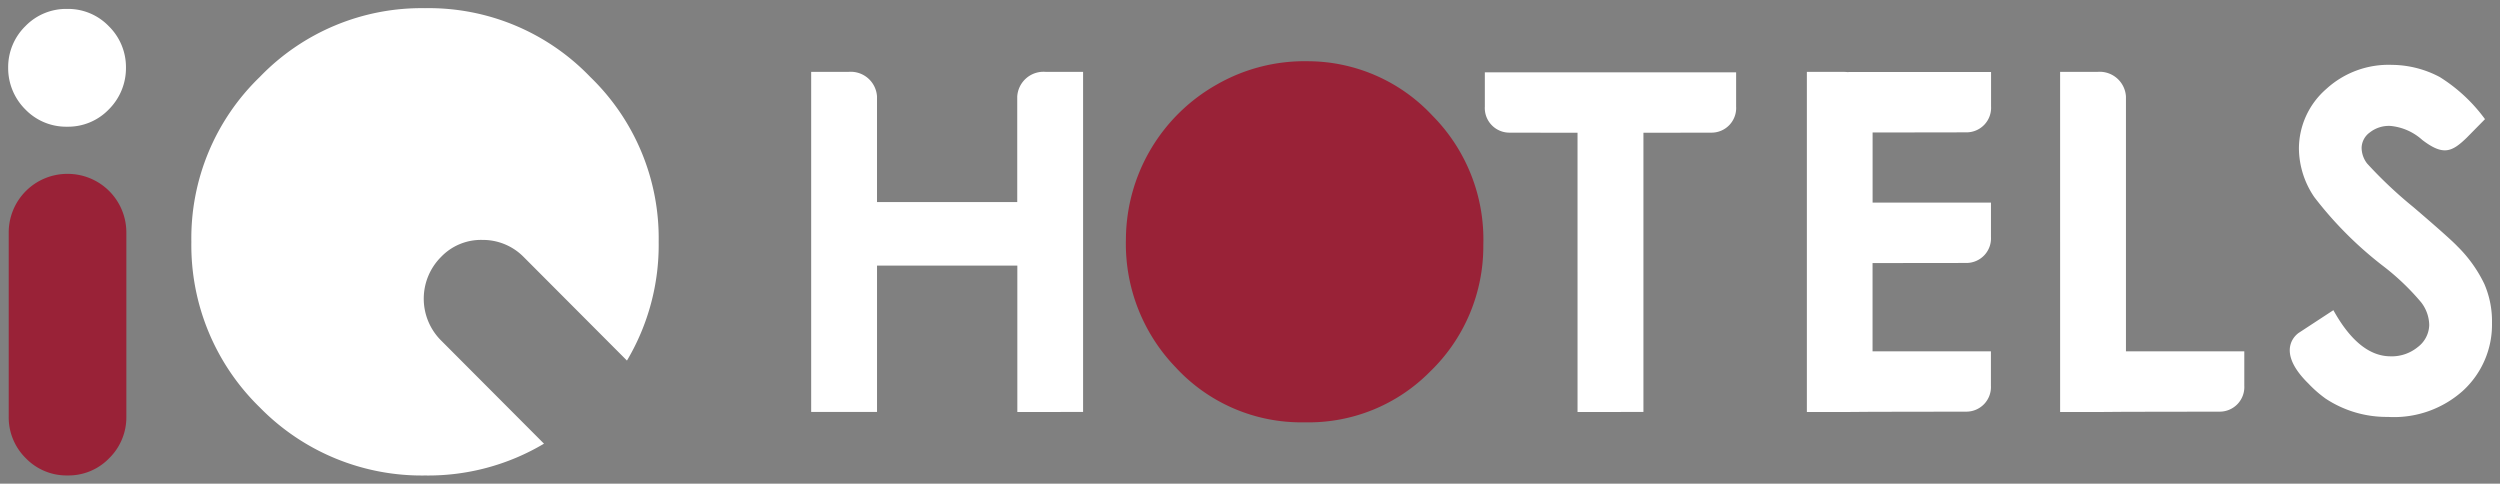 <svg xmlns="http://www.w3.org/2000/svg" width="153" height="29.599" viewBox="0 0 153 29.599">
  <rect x="0" y="0" width="153" height="29.599" fill="#808080" stroke="none"/>
  <g id="logo-menu" transform="translate(-223.132 -679.558)">
    <path id="Unione_6" data-name="Unione 6" d="M15.4,24.434A13.851,13.851,0,0,1,11.211,14.3,13.718,13.718,0,0,1,15.4,4.209,13.738,13.738,0,0,1,25.511,0,13.7,13.7,0,0,1,35.623,4.209,13.719,13.719,0,0,1,39.811,14.3a13.848,13.848,0,0,1-1.941,7.267l-6.315-6.333a3.5,3.5,0,0,0-2.536-1.051,3.379,3.379,0,0,0-2.535,1.051,3.612,3.612,0,0,0,0,5.093l6.308,6.326A13.861,13.861,0,0,1,25.511,28.6,13.866,13.866,0,0,1,15.4,24.434Zm130.235.581a6.768,6.768,0,0,1-3.806-1.119,7.279,7.279,0,0,1-1.052-.92c-2.179-2.137-.574-3.118-.574-3.118l2.1-1.375c1.018,1.84,2.181,2.808,3.466,2.823a2.514,2.514,0,0,0,1.7-.566,1.746,1.746,0,0,0,.7-1.344,2.327,2.327,0,0,0-.5-1.4,14.787,14.787,0,0,0-2.251-2.161,22.909,22.909,0,0,1-4.281-4.27,5.352,5.352,0,0,1-.943-2.974,4.846,4.846,0,0,1,1.67-3.642,5.64,5.64,0,0,1,4.033-1.479,6.331,6.331,0,0,1,2.917.745,9.984,9.984,0,0,1,2.768,2.577l-1.111,1.128c-.925.9-1.452,1.116-2.726.147a3.372,3.372,0,0,0-1.951-.86,1.886,1.886,0,0,0-1.263.4,1.194,1.194,0,0,0-.5.921,1.585,1.585,0,0,0,.338.981,26.564,26.564,0,0,0,2.833,2.669q2.214,1.894,2.683,2.388a8.237,8.237,0,0,1,1.657,2.314,5.753,5.753,0,0,1,.468,2.4,5.483,5.483,0,0,1-1.794,4.148,6.322,6.322,0,0,1-4.46,1.593Zm-17.711-.3h-2.345V3.9h2.267a1.61,1.61,0,0,1,1.762,1.508V21h7.243v1.4s0,0,0,.7a1.506,1.506,0,0,1-1.514,1.593l-5.729.009v0Zm-15.5,0h-2.344V3.9h2.267a2.143,2.143,0,0,1,.272.018V3.908l8.734,0v1.4s0,0,0,.7A1.505,1.505,0,0,1,119.832,7.6l-5.729.009V11.9l7.244,0v1.4s0,0,0,.7a1.505,1.505,0,0,1-1.513,1.593L114.1,15.6V21h7.244v1.4s0,0,0,.7a1.505,1.505,0,0,1-1.513,1.593l-5.729.009v0Zm-16.379,0V7.625l-4.16-.007a1.506,1.506,0,0,1-1.513-1.593c0-.7,0-.7,0-.7v-1.4h15.379v1.4s0,0,0,.7a1.506,1.506,0,0,1-1.513,1.593l-4.16.007V24.711Zm-34.284,0v-8.96H53.174v8.957H49.144V3.9h2.267a1.61,1.61,0,0,1,1.762,1.508v6.457h8.582V5.411A1.61,1.61,0,0,1,63.518,3.9h2.267V24.711ZM1.054,6.2A3.563,3.563,0,0,1,0,3.638,3.508,3.508,0,0,1,1.054,1.1,3.471,3.471,0,0,1,3.616.046,3.454,3.454,0,0,1,6.155,1.1a3.508,3.508,0,0,1,1.054,2.54A3.562,3.562,0,0,1,6.155,6.2,3.453,3.453,0,0,1,3.616,7.254,3.47,3.47,0,0,1,1.054,6.2Z" transform="translate(223.632 680.058)" fill="#fff" stroke="rgba(0,0,0,0)" stroke-miterlimit="10" stroke-width="1"/>
    <path id="Unione_7" data-name="Unione 7" d="M1.051,24.3A3.506,3.506,0,0,1,0,21.765V10.5A3.587,3.587,0,0,1,3.61,6.894,3.587,3.587,0,0,1,7.2,10.5V21.765A3.506,3.506,0,0,1,6.145,24.3a3.452,3.452,0,0,1-2.535,1.05A3.467,3.467,0,0,1,1.051,24.3Zm78.2-2.2a10.445,10.445,0,0,1-7.835-3.368,10.877,10.877,0,0,1-3.043-7.82,10.925,10.925,0,0,1,5.589-9.5A10.786,10.786,0,0,1,79.483,0a10.448,10.448,0,0,1,7.642,3.323,10.757,10.757,0,0,1,3.121,7.92A10.644,10.644,0,0,1,86.983,19,10.429,10.429,0,0,1,79.4,22.1Z" transform="translate(223.665 683.305)" fill="#992237" stroke="rgba(0,0,0,0)" stroke-miterlimit="10" stroke-width="1"/>
  </g>
</svg>
